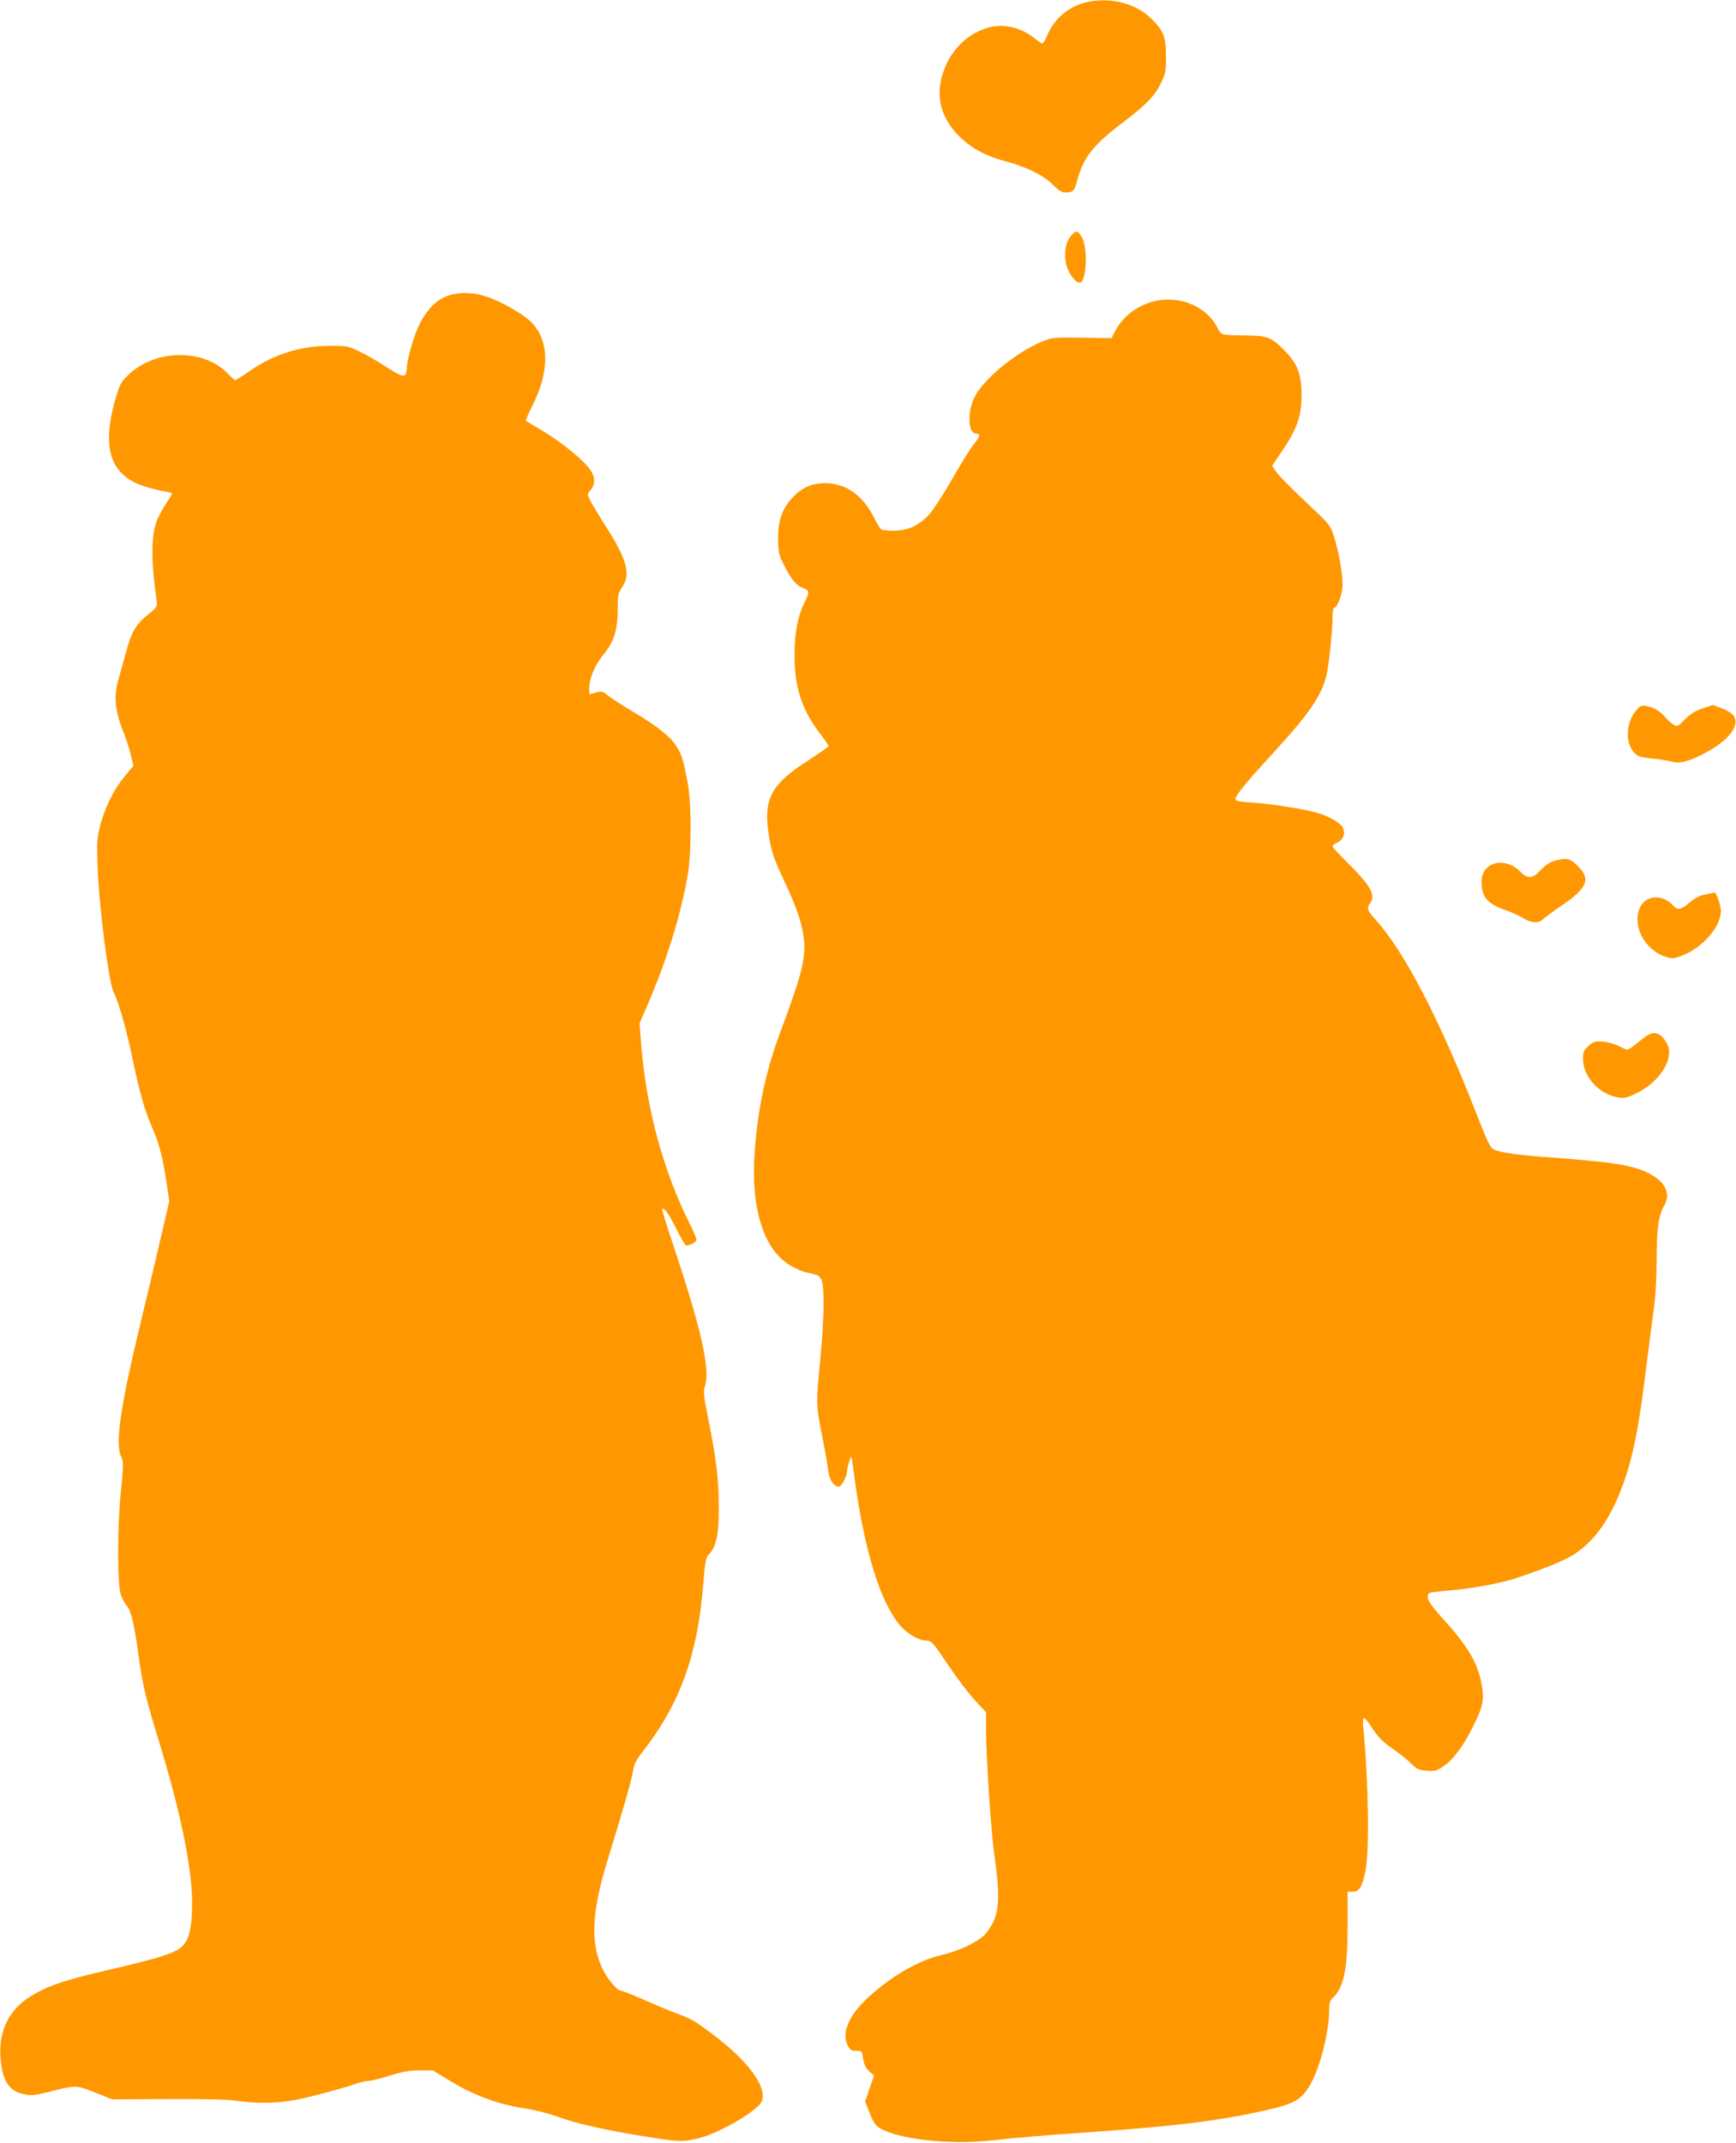 <?xml version="1.0" standalone="no"?>
<!DOCTYPE svg PUBLIC "-//W3C//DTD SVG 20010904//EN"
 "http://www.w3.org/TR/2001/REC-SVG-20010904/DTD/svg10.dtd">
<svg version="1.0" xmlns="http://www.w3.org/2000/svg"
 width="1037pt" height="1280pt" viewBox="0 0 1037 1280"
 preserveAspectRatio="xMidYMid meet">
<g transform="translate(0,1280) scale(0.1,-0.1)"
fill="#ff9800" stroke="none">
<path d="M6501 12789 c-107 -21 -199 -94 -241 -191 -14 -32 -29 -58 -33 -58
-5 0 -25 13 -45 30 -85 67 -187 91 -279 65 -142 -40 -250 -162 -283 -319 -26
-124 17 -244 121 -341 74 -68 156 -110 274 -141 119 -32 221 -83 275 -138 34
-34 53 -46 75 -46 44 0 54 10 70 73 34 131 96 211 255 332 154 116 206 169
242 243 31 62 33 74 33 167 0 115 -14 151 -86 222 -91 91 -237 130 -378 102z"/>
<path d="M6397 11390 c-33 -39 -43 -104 -27 -172 14 -55 59 -113 83 -106 38
13 46 209 10 270 -25 43 -36 44 -66 8z"/>
<path d="M2653 11024 c-61 -29 -109 -83 -151 -169 -30 -61 -72 -208 -72 -254
0 -14 -4 -32 -9 -39 -10 -16 -35 -5 -145 66 -39 25 -100 59 -136 76 -61 29
-72 31 -175 30 -177 -1 -328 -50 -478 -153 -40 -28 -77 -51 -81 -51 -5 0 -26
18 -48 41 -143 147 -427 144 -588 -7 -44 -41 -53 -57 -75 -128 -89 -298 -44
-463 149 -535 29 -10 81 -25 116 -32 36 -6 67 -13 68 -15 2 -1 -10 -23 -28
-49 -17 -25 -43 -71 -58 -103 -40 -87 -42 -245 -6 -492 4 -33 1 -38 -51 -80
-70 -55 -101 -107 -130 -218 -13 -48 -33 -118 -44 -157 -34 -112 -26 -199 29
-335 12 -30 30 -86 40 -124 l17 -70 -53 -64 c-65 -79 -115 -180 -145 -291 -20
-76 -21 -99 -16 -250 9 -244 67 -694 97 -751 28 -54 75 -218 110 -386 44 -213
76 -323 121 -424 37 -80 63 -183 84 -325 l16 -110 -45 -195 c-25 -107 -81
-346 -126 -530 -123 -511 -154 -729 -115 -804 13 -25 13 -46 -2 -195 -24 -234
-23 -570 0 -631 10 -24 26 -54 36 -65 25 -27 46 -121 71 -311 21 -155 44 -251
115 -480 141 -460 211 -809 202 -1024 -4 -129 -22 -185 -68 -224 -40 -34 -147
-67 -419 -130 -258 -60 -352 -90 -450 -144 -166 -92 -234 -241 -200 -441 16
-96 56 -144 131 -160 43 -10 64 -8 147 13 169 42 166 42 281 -4 l102 -40 332
2 c233 1 359 -2 422 -12 112 -16 224 -14 335 6 85 15 286 69 369 98 24 9 56
16 71 16 15 0 72 14 126 31 76 24 118 32 179 32 l80 0 116 -70 c135 -81 280
-134 434 -157 55 -8 138 -29 185 -46 115 -43 287 -82 517 -119 218 -35 233
-36 325 -16 125 26 372 170 390 227 29 87 -89 244 -302 402 -106 78 -116 85
-210 120 -36 13 -122 50 -192 80 -71 31 -134 56 -142 56 -19 0 -76 68 -103
122 -78 156 -71 343 28 662 91 295 141 470 150 525 6 41 19 68 52 110 228 290
334 581 368 1010 11 138 15 157 36 179 43 47 58 122 57 287 -1 160 -16 285
-65 529 -24 118 -28 155 -20 179 36 101 -14 329 -188 852 -39 115 -68 211 -66
214 11 11 41 -31 86 -121 27 -54 53 -98 58 -98 24 0 61 21 61 35 0 8 -17 50
-39 93 -159 318 -260 689 -291 1073 l-10 127 41 93 c117 269 200 533 245 779
25 137 26 441 1 570 -28 141 -34 161 -66 212 -37 59 -113 119 -263 209 -65 38
-131 82 -149 96 -28 24 -35 26 -70 16 l-39 -10 0 38 c0 59 34 138 90 206 59
73 80 142 80 272 0 75 3 89 26 123 54 78 30 167 -105 376 -38 60 -78 126 -87
146 -17 35 -17 36 4 59 25 27 28 66 8 105 -32 61 -182 184 -321 264 -38 23
-72 43 -74 45 -3 1 17 45 42 96 102 202 98 386 -10 493 -48 48 -176 122 -263
151 -92 32 -188 30 -257 -3z"/>
<path d="M6863 10991 c-92 -31 -163 -93 -207 -178 l-16 -33 -178 3 c-171 2
-179 1 -239 -24 -159 -67 -352 -227 -403 -334 -43 -88 -37 -215 10 -215 29 0
25 -17 -14 -65 -19 -23 -76 -115 -127 -204 -51 -90 -112 -184 -136 -211 -61
-68 -129 -100 -212 -100 -37 0 -71 4 -77 8 -6 4 -26 36 -43 70 -67 134 -167
204 -289 206 -85 0 -145 -27 -205 -94 -57 -63 -81 -137 -79 -246 1 -71 5 -90
33 -145 44 -89 75 -126 115 -141 39 -14 41 -25 14 -78 -44 -87 -64 -188 -64
-325 0 -192 44 -326 154 -469 28 -36 50 -69 49 -73 0 -4 -50 -39 -110 -78
-239 -152 -283 -238 -244 -470 14 -83 28 -125 84 -245 77 -164 106 -246 121
-342 18 -118 -7 -222 -135 -563 -89 -237 -136 -455 -156 -713 -27 -346 51
-598 214 -692 48 -28 74 -37 149 -54 18 -4 29 -16 37 -37 17 -49 13 -242 -9
-469 -26 -263 -25 -272 9 -447 17 -82 33 -175 37 -208 7 -63 33 -105 65 -105
16 0 49 62 49 93 0 18 21 89 25 85 2 -1 11 -57 19 -123 60 -442 155 -748 275
-887 45 -51 111 -88 157 -88 28 0 38 -12 126 -143 53 -79 126 -175 162 -214
l66 -71 0 -93 c0 -173 30 -623 51 -769 30 -203 28 -313 -5 -385 -14 -30 -40
-69 -58 -86 -48 -45 -157 -95 -261 -119 -133 -31 -297 -127 -435 -255 -112
-104 -156 -209 -118 -283 14 -27 22 -32 51 -32 33 0 34 -2 41 -47 5 -34 15
-56 36 -75 l29 -27 -27 -77 -26 -77 27 -69 c20 -52 36 -75 59 -89 109 -67 418
-102 661 -75 169 18 319 31 610 51 543 38 828 76 1114 149 105 28 148 59 194
145 56 102 107 311 107 437 0 39 5 55 21 70 66 60 89 169 89 432 l0 202 30 0
c39 0 56 28 76 121 25 118 19 534 -12 858 -7 79 2 77 58 -9 32 -48 62 -78 113
-113 39 -26 89 -66 112 -89 37 -36 49 -42 95 -45 46 -4 59 -1 100 26 58 40
116 116 173 229 63 125 72 165 57 254 -23 132 -78 228 -234 400 -85 94 -107
135 -78 153 5 3 65 11 132 16 124 10 303 44 393 75 172 58 291 107 342 142
102 69 178 165 243 305 86 187 132 385 179 772 17 138 39 304 48 370 12 79 18
184 19 305 0 194 10 266 47 332 39 71 2 143 -97 191 -99 49 -214 66 -631 97
-160 12 -259 27 -294 45 -19 9 -40 55 -101 211 -217 557 -427 963 -599 1156
-55 60 -59 73 -36 104 35 46 2 105 -134 239 -50 49 -91 94 -91 100 0 5 14 16
30 23 34 16 48 52 32 87 -13 29 -80 68 -152 89 -78 23 -271 54 -390 62 -78 5
-100 10 -100 21 0 21 61 96 218 267 226 246 297 350 327 478 15 69 35 262 35
346 0 29 5 52 10 52 19 0 50 84 50 136 0 69 -24 205 -52 291 -23 69 -26 72
-168 205 -80 75 -158 154 -173 175 l-28 40 65 97 c84 126 111 203 111 321 0
127 -22 187 -94 263 -81 85 -106 96 -226 98 -172 3 -157 -1 -184 49 -72 137
-251 201 -408 146z"/>
<path d="M9771 8553 c-58 -70 -63 -188 -12 -245 24 -27 36 -31 111 -39 47 -5
101 -13 119 -19 42 -12 91 0 175 41 155 77 233 171 192 233 -8 14 -39 33 -70
45 l-55 20 -61 -21 c-45 -15 -73 -33 -105 -65 -39 -41 -44 -44 -66 -33 -13 7
-37 28 -52 47 -32 37 -66 57 -114 66 -28 6 -36 2 -62 -30z"/>
<path d="M9292 7660 c-34 -8 -57 -24 -104 -72 -35 -36 -67 -35 -103 2 -93 97
-235 63 -235 -56 0 -93 34 -133 150 -173 36 -13 82 -34 102 -47 44 -28 90 -31
114 -6 9 9 60 47 113 83 153 104 175 158 97 235 -46 46 -64 51 -134 34z"/>
<path d="M10225 7465 c-5 -2 -27 -6 -47 -10 -23 -3 -55 -21 -84 -45 -51 -45
-73 -49 -100 -19 -65 72 -166 63 -200 -17 -44 -105 30 -246 150 -287 45 -15
50 -15 102 4 123 46 234 173 234 268 0 32 -28 112 -39 110 -3 0 -10 -2 -16 -4z"/>
<path d="M9845 6618 c-11 -6 -41 -28 -66 -50 -26 -21 -52 -38 -58 -38 -6 0
-29 10 -52 22 -23 12 -65 24 -94 26 -47 4 -56 1 -86 -26 -29 -26 -33 -35 -33
-78 1 -107 97 -212 213 -230 34 -5 52 -1 104 24 143 70 230 209 186 295 -31
61 -71 80 -114 55z"/>
</g>
</svg>
